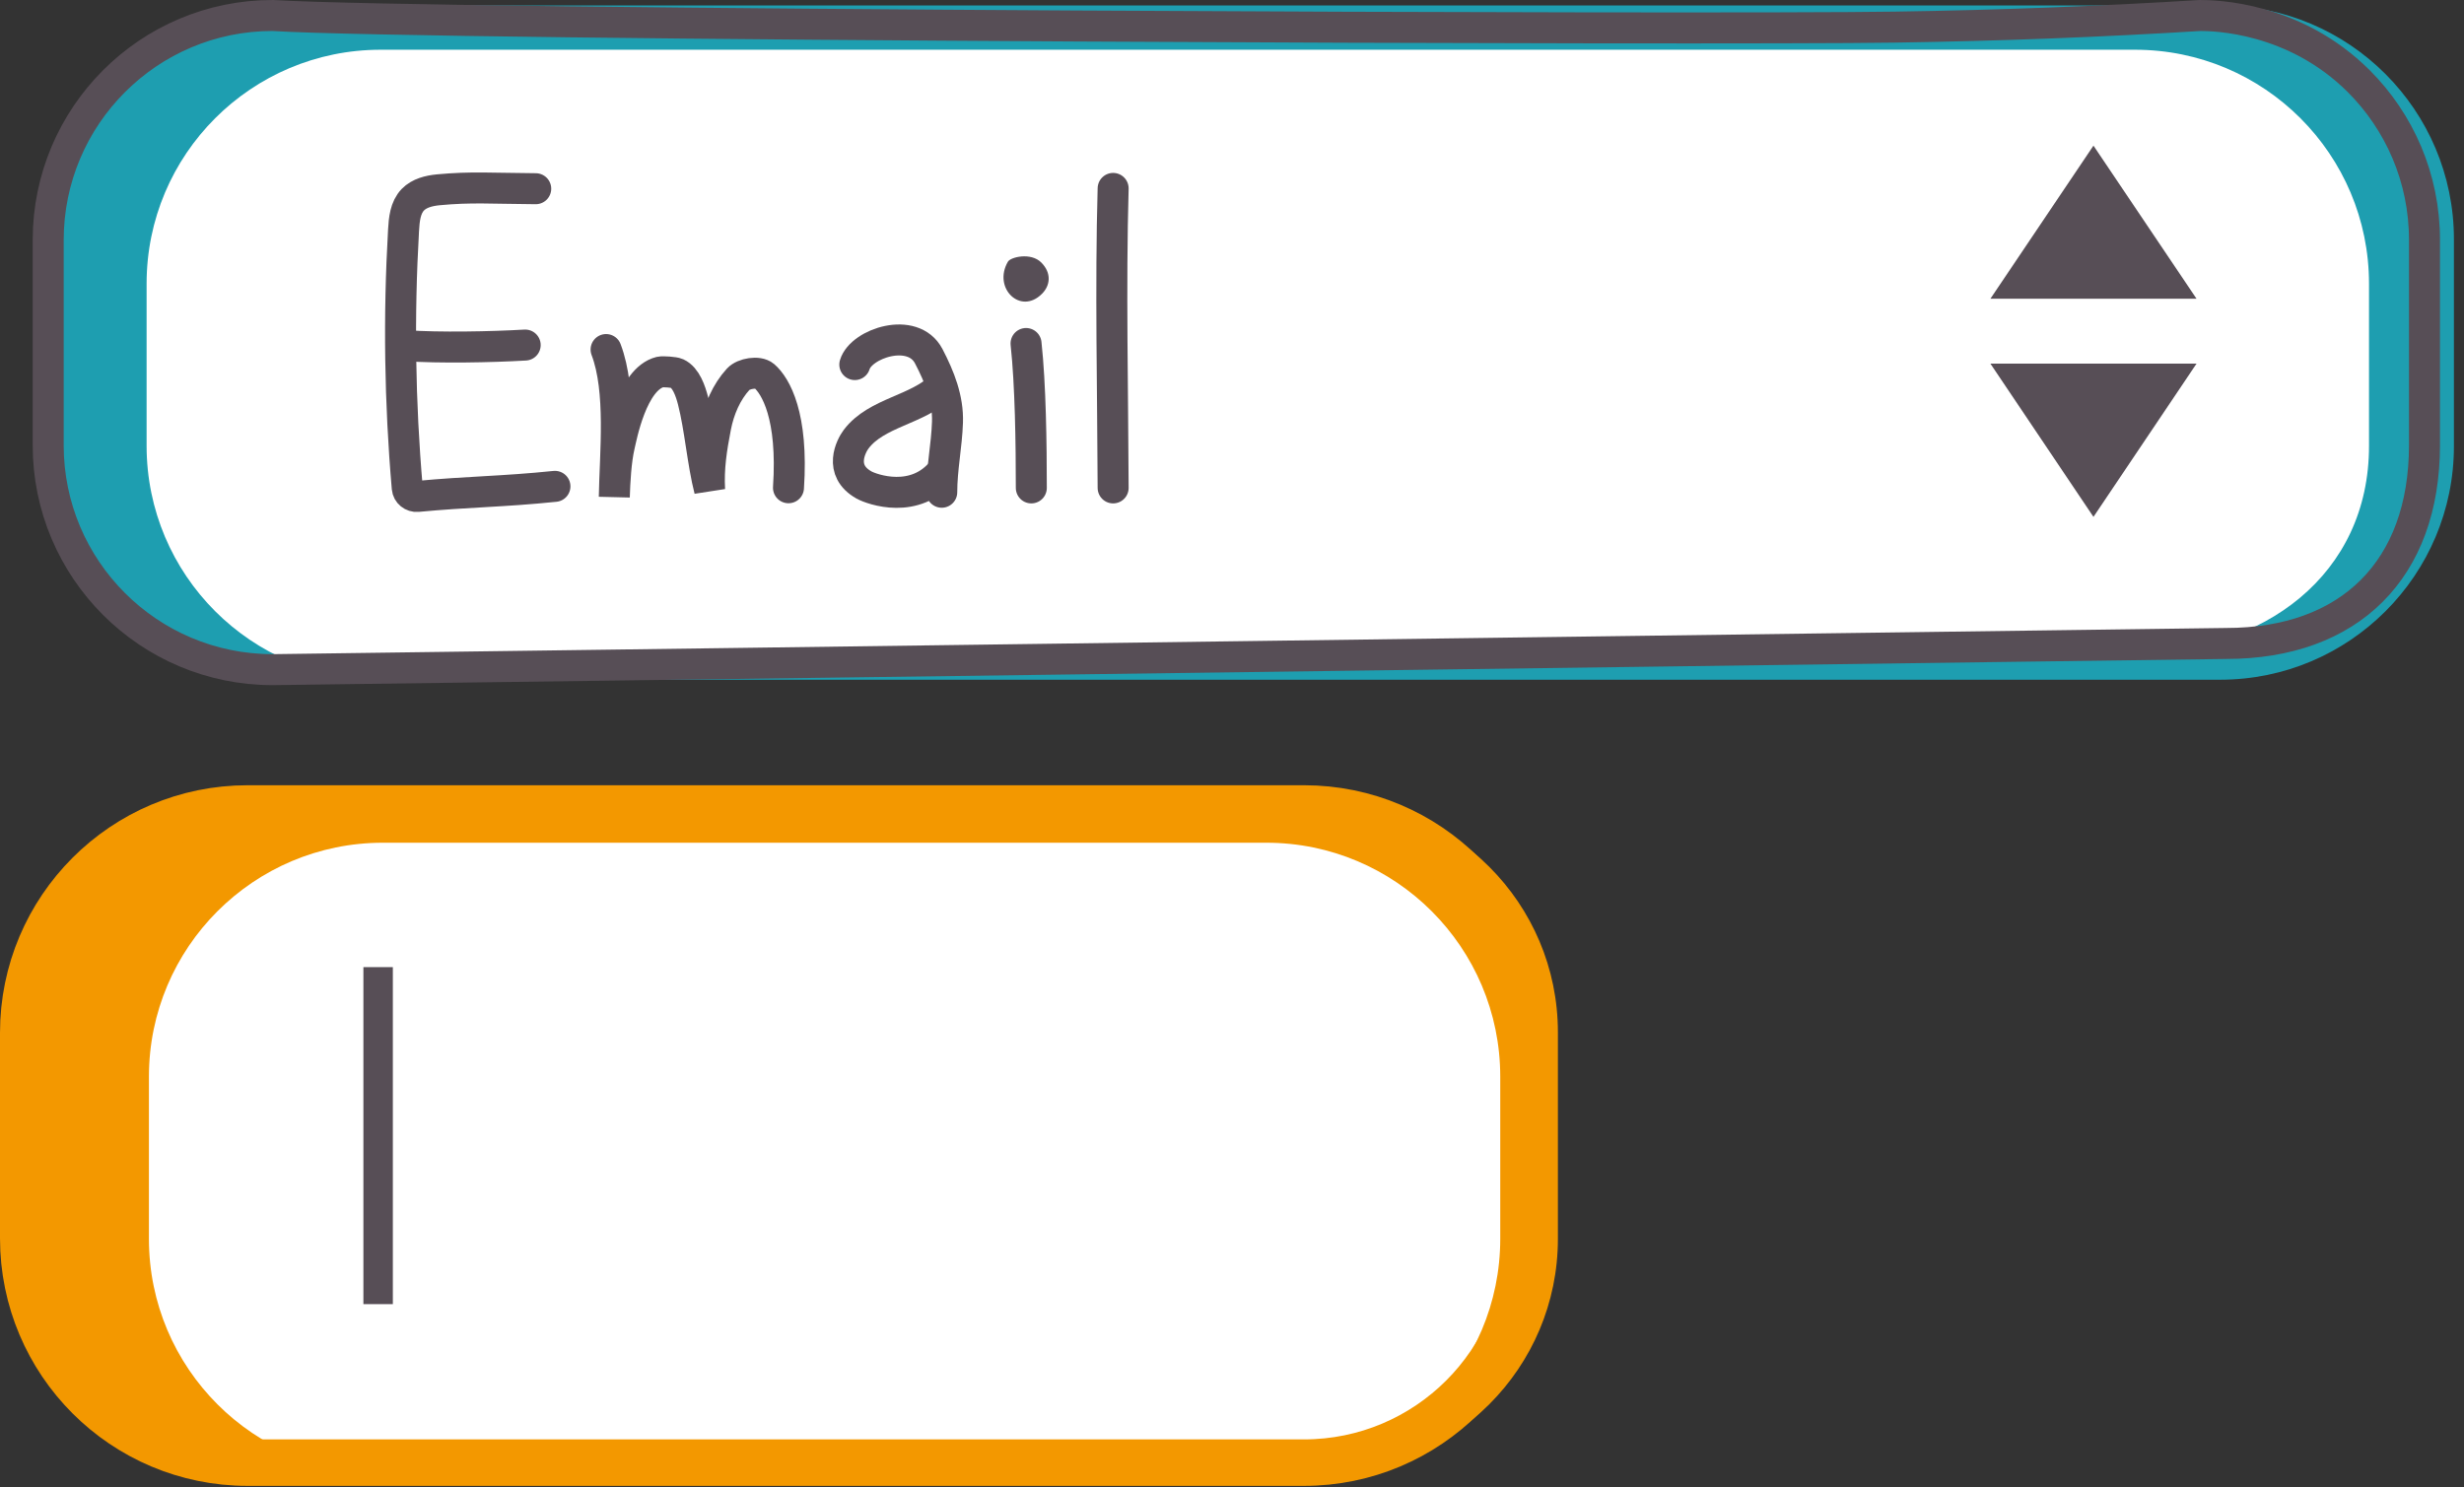 <svg width="159" height="96" viewBox="0 0 159 96" fill="none" xmlns="http://www.w3.org/2000/svg">
<rect x="0" y="0" width="159" height="96" fill="#333333" stroke="none"/>
<g clip-path="url(#clip0)">
<path d="M85.43 95.05H17.45C9.11 95.05 2.35 88.29 2.35 79.95V66.63C2.35 58.29 9.11 51.53 17.45 51.53H85.43C93.77 51.53 100.53 58.29 100.53 66.63V79.95C100.53 88.29 93.77 95.05 85.43 95.05Z" fill="#F39800"/>
<path d="M81.71 95.06H24.71C16.37 95.06 9.61 88.3 9.61 79.96V69.49C9.61 61.15 16.37 54.39 24.71 54.39H81.71C90.05 54.39 96.81 61.15 96.81 69.49V79.95C96.81 88.29 90.05 95.06 81.71 95.06Z" fill="white"/>
<path d="M84.14 94.4H15.98C7.98 94.4 1.5 87.92 1.5 79.92V66.66C1.5 58.67 7.98 52.18 15.98 52.18H84.15C92.14 52.18 98.63 58.66 98.63 66.66V79.93C98.62 87.92 92.14 94.4 84.14 94.4Z" stroke="#F39800" stroke-width="3" stroke-miterlimit="10"/>
<path d="M143.26 43.87H19.07C10.73 43.87 3.97 37.11 3.97 28.77V15.45C3.97 7.11 10.73 0.35 19.07 0.35H143.25C151.59 0.35 158.35 7.11 158.35 15.45V28.77C158.36 37.11 151.6 43.87 143.26 43.87Z" fill="#1E9EB0"/>
<path d="M137.7 42.14L24.56 43.87C16.22 43.87 9.46 37.11 9.46 28.77V18.31C9.46 9.97 16.22 3.21 24.56 3.21H137.77C146.11 3.21 152.87 9.97 152.87 18.31V28.77C152.88 37.11 146.04 42.14 137.7 42.14Z" fill="white"/>
<path d="M143.65 41.53L17.59 43.22C9.6 43.22 3.11 36.74 3.11 28.74V15.48C3.12 7.48 9.6 1 17.59 1C27.81 1.63 110.79 1.93 122.26 1.75C129.06 1.65 135.63 1.39 141.97 1C142.93 1 148.06 1.1 152.21 5.24C154.83 7.86 156.45 11.48 156.45 15.48V28.75C156.44 36.74 151.65 41.53 143.65 41.53Z" stroke="#574E56" stroke-width="2" stroke-miterlimit="10"/>
<path d="M128.44 19.28L135.09 9.4L141.74 19.28H128.44Z" fill="#574E56"/>
<path d="M141.74 23.47L135.09 33.36L128.44 23.47H141.74Z" fill="#574E56"/>
<path d="M25.35 62.42H23.45V84.17H25.35V62.42Z" fill="#574E56"/>
<path d="M34.57 12.18C31.67 12.16 30.43 12.05 28.28 12.25C27.68 12.31 27.06 12.46 26.64 12.89C26.15 13.4 26.08 14.16 26.04 14.87C25.72 20.41 25.8 25.97 26.28 31.5C26.31 31.83 26.61 32.07 26.94 32.04C30.2 31.73 32.41 31.74 35.81 31.39" stroke="#574E56" stroke-width="2" stroke-miterlimit="10" stroke-linecap="round"/>
<path d="M39.11 22.56C40.12 25.21 39.69 29.25 39.64 32.08C39.67 31.11 39.74 29.73 39.97 28.75C40.09 28.26 40.78 24.46 42.6 24.01C42.77 23.97 43.51 24.02 43.68 24.1C44.27 24.37 44.56 25.24 44.72 25.86C45.17 27.61 45.34 29.87 45.79 31.62C45.71 30.2 45.91 28.95 46.18 27.55C46.4 26.42 46.87 25.31 47.64 24.47C47.98 24.1 48.93 23.94 49.31 24.26C50.06 24.91 51.19 26.85 50.88 31.48" stroke="#574E56" stroke-width="2" stroke-miterlimit="10" stroke-linecap="round"/>
<path d="M55.16 23.53C55.57 22.16 58.91 21.04 59.93 22.99C60.63 24.33 61.19 25.74 61.14 27.25C61.09 28.76 60.77 30.25 60.77 31.77" stroke="#574E56" stroke-width="2" stroke-miterlimit="10" stroke-linecap="round"/>
<path d="M66.21 22.17C66.5 24.83 66.55 28.66 66.55 31.49" stroke="#574E56" stroke-width="2" stroke-miterlimit="10" stroke-linecap="round"/>
<path d="M65.04 16.89C65.21 16.59 66.52 16.27 67.19 16.94C67.87 17.62 67.78 18.43 67.23 18.97C65.85 20.35 64.05 18.59 65.04 16.89Z" fill="#574E56"/>
<path d="M71.83 12.16C71.65 18.46 71.81 25.32 71.83 31.49" stroke="#574E56" stroke-width="2" stroke-miterlimit="10" stroke-linecap="round"/>
<path d="M60.76 24.93C59.22 26.47 56.57 26.6 55.25 28.34C54.92 28.78 54.08 30.36 55.75 31.3C56.27 31.59 59.08 32.6 60.85 30.35" stroke="#574E56" stroke-width="2" stroke-miterlimit="10"/>
<path d="M26.15 22.31C28.38 22.46 31.66 22.4 33.89 22.27" stroke="#574E56" stroke-width="2" stroke-miterlimit="10" stroke-linecap="round"/>
</g>
<defs>
<clipPath id="clip0">
<rect width="158.36" height="95.9" fill="white"/>
</clipPath>
</defs>
</svg>

